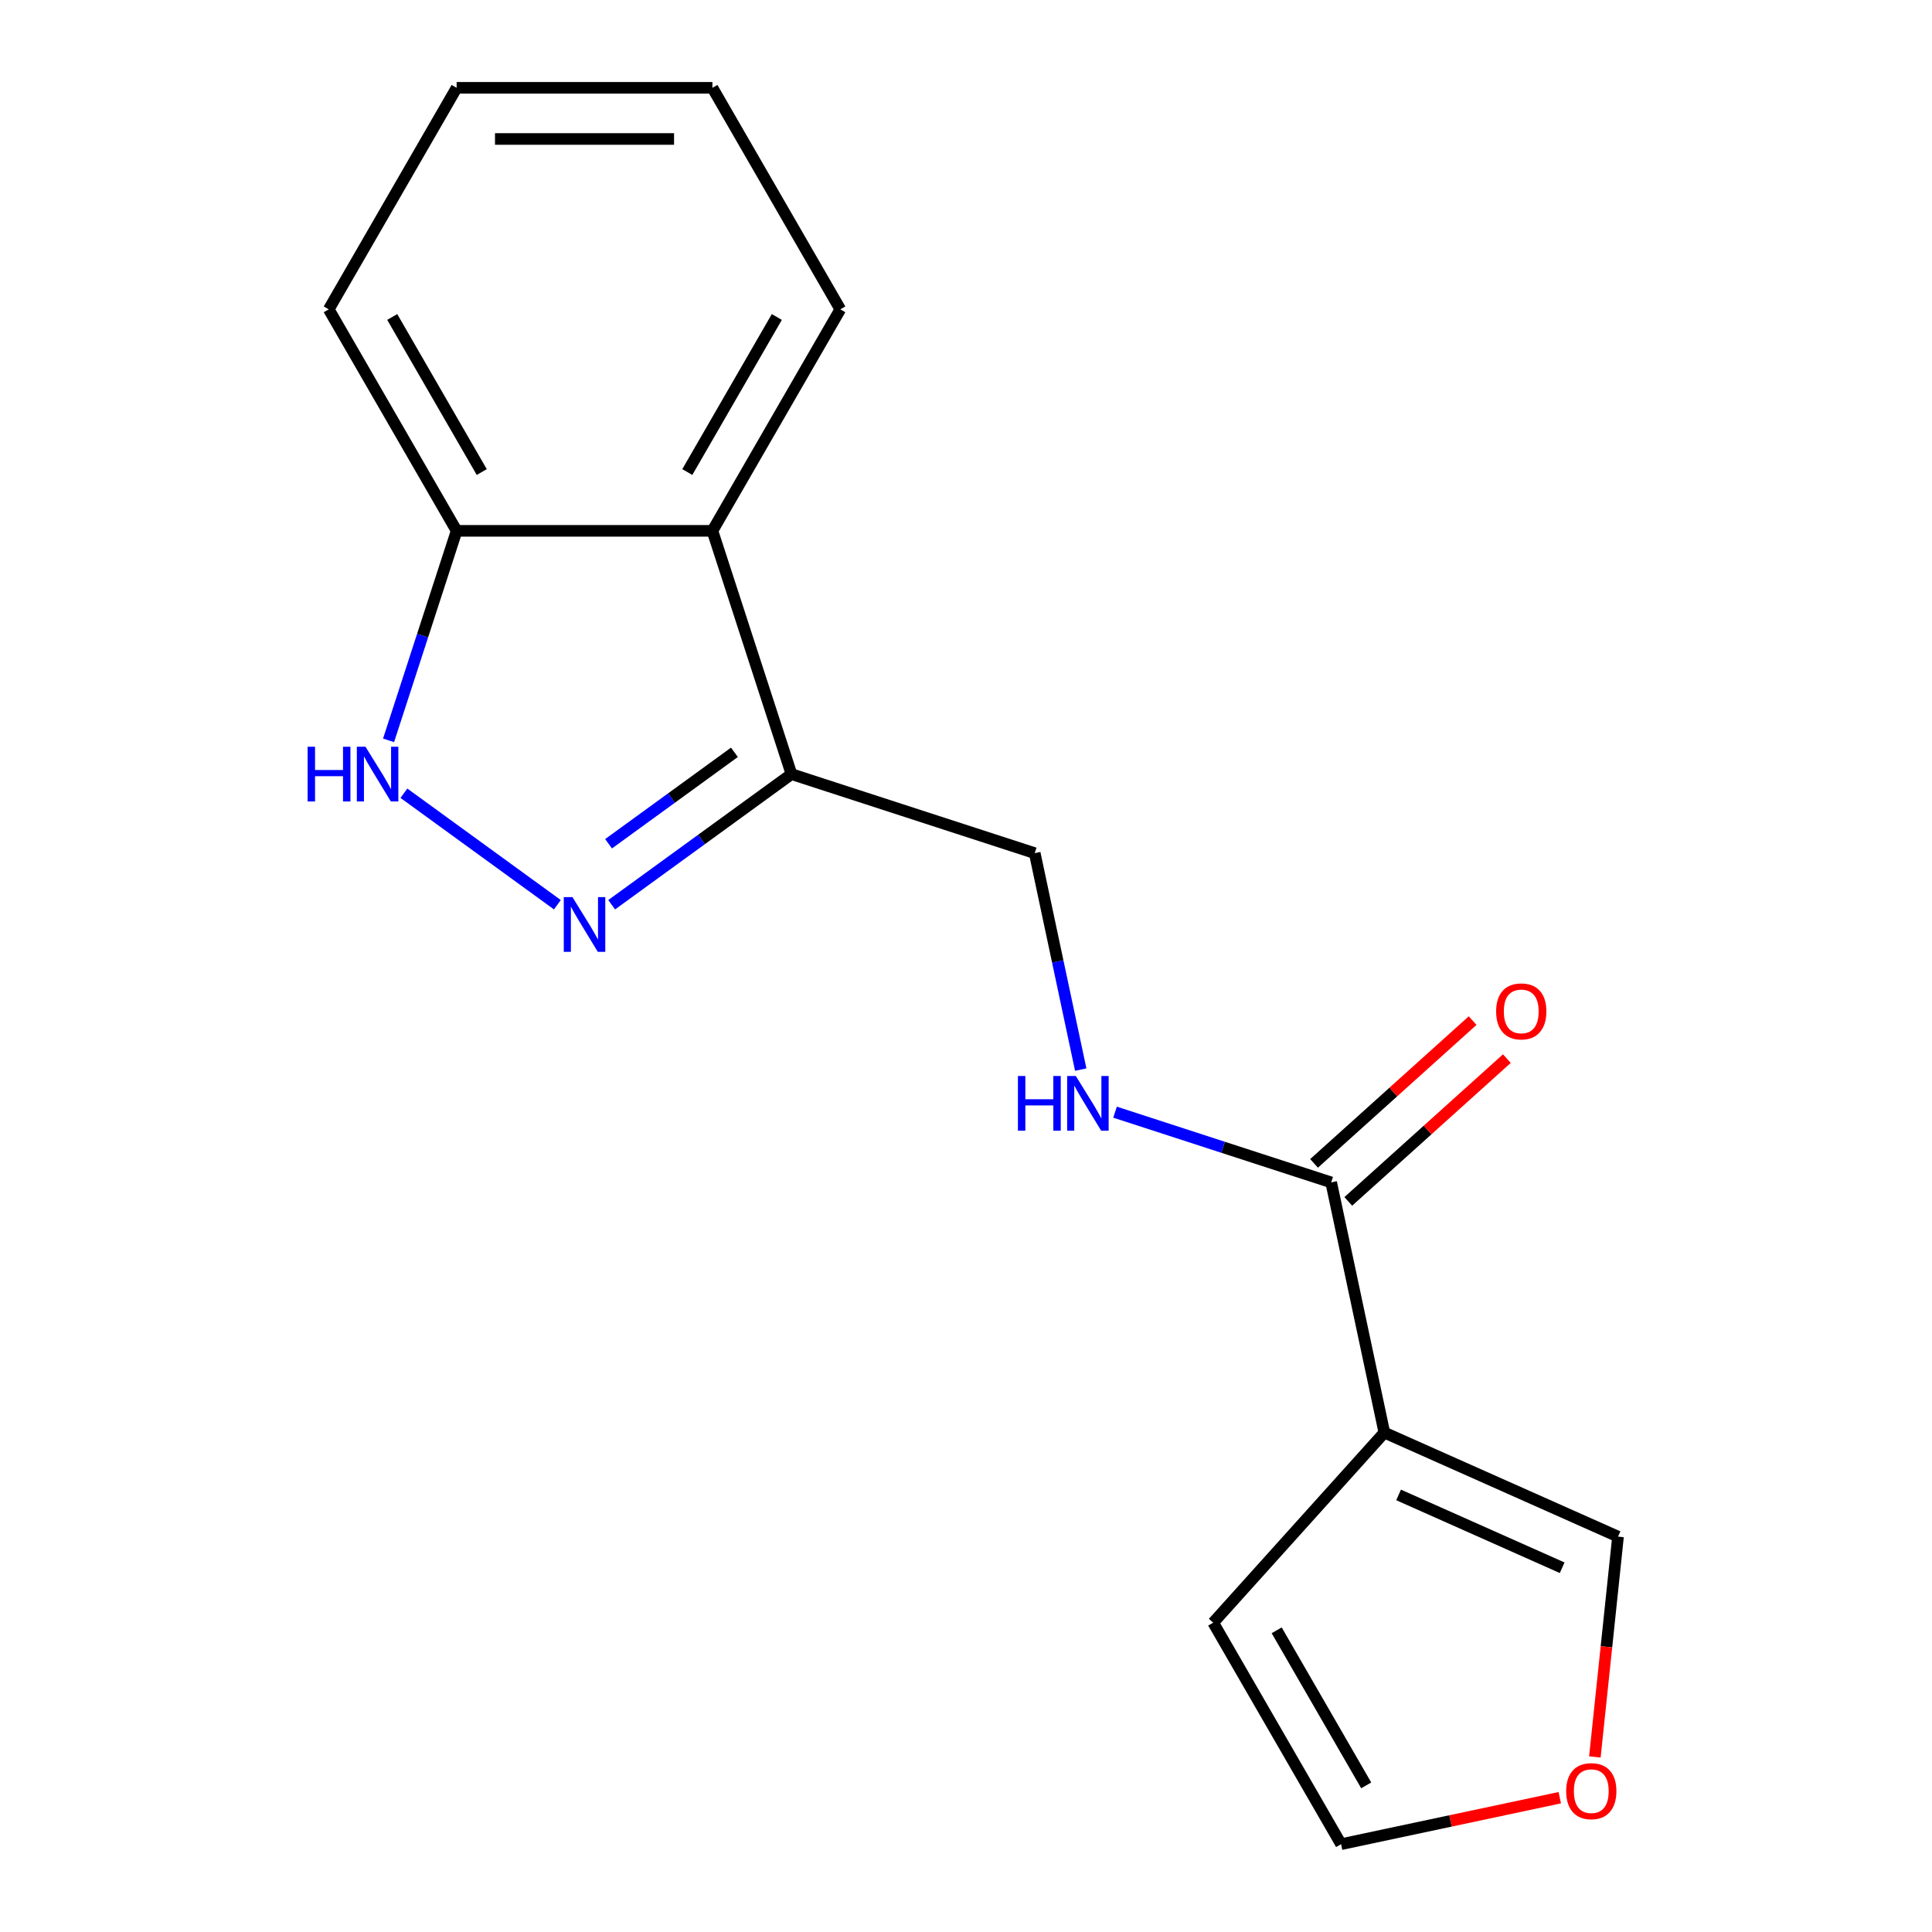 <?xml version='1.0' encoding='iso-8859-1'?>
<svg version='1.1' baseProfile='full'
              xmlns='http://www.w3.org/2000/svg'
                      xmlns:rdkit='http://www.rdkit.org/xml'
                      xmlns:xlink='http://www.w3.org/1999/xlink'
                  xml:space='preserve'
width='1000px' height='1000px' viewBox='0 0 1000 1000'>
<!-- END OF HEADER -->
<rect style='opacity:1.0;fill:#FFFFFF;stroke:none' width='1000' height='1000' x='0' y='0'> </rect>
<path class='bond-1' d='M 288.501,468.29 L 209.058,410.572' style='fill:none;fill-rule:evenodd;stroke:#0000FF;stroke-width:6px;stroke-linecap:butt;stroke-linejoin:miter;stroke-opacity:1' />
<path class='bond-2' d='M 316.601,468.29 L 363.13,434.485' style='fill:none;fill-rule:evenodd;stroke:#0000FF;stroke-width:6px;stroke-linecap:butt;stroke-linejoin:miter;stroke-opacity:1' />
<path class='bond-2' d='M 363.13,434.485 L 409.659,400.679' style='fill:none;fill-rule:evenodd;stroke:#000000;stroke-width:6px;stroke-linecap:butt;stroke-linejoin:miter;stroke-opacity:1' />
<path class='bond-2' d='M 314.996,436.727 L 347.566,413.063' style='fill:none;fill-rule:evenodd;stroke:#0000FF;stroke-width:6px;stroke-linecap:butt;stroke-linejoin:miter;stroke-opacity:1' />
<path class='bond-2' d='M 347.566,413.063 L 380.137,389.399' style='fill:none;fill-rule:evenodd;stroke:#000000;stroke-width:6px;stroke-linecap:butt;stroke-linejoin:miter;stroke-opacity:1' />
<path class='bond-0' d='M 716.538,741.503 L 689.012,612.003' style='fill:none;fill-rule:evenodd;stroke:#000000;stroke-width:6px;stroke-linecap:butt;stroke-linejoin:miter;stroke-opacity:1' />
<path class='bond-7' d='M 716.538,741.503 L 837.485,795.352' style='fill:none;fill-rule:evenodd;stroke:#000000;stroke-width:6px;stroke-linecap:butt;stroke-linejoin:miter;stroke-opacity:1' />
<path class='bond-7' d='M 723.91,773.769 L 808.573,811.464' style='fill:none;fill-rule:evenodd;stroke:#000000;stroke-width:6px;stroke-linecap:butt;stroke-linejoin:miter;stroke-opacity:1' />
<path class='bond-8' d='M 716.538,741.503 L 627.949,839.89' style='fill:none;fill-rule:evenodd;stroke:#000000;stroke-width:6px;stroke-linecap:butt;stroke-linejoin:miter;stroke-opacity:1' />
<path class='bond-6' d='M 201.119,383.209 L 218.737,328.988' style='fill:none;fill-rule:evenodd;stroke:#0000FF;stroke-width:6px;stroke-linecap:butt;stroke-linejoin:miter;stroke-opacity:1' />
<path class='bond-6' d='M 218.737,328.988 L 236.354,274.766' style='fill:none;fill-rule:evenodd;stroke:#000000;stroke-width:6px;stroke-linecap:butt;stroke-linejoin:miter;stroke-opacity:1' />
<path class='bond-4' d='M 409.659,400.679 L 368.747,274.766' style='fill:none;fill-rule:evenodd;stroke:#000000;stroke-width:6px;stroke-linecap:butt;stroke-linejoin:miter;stroke-opacity:1' />
<path class='bond-9' d='M 409.659,400.679 L 535.572,441.591' style='fill:none;fill-rule:evenodd;stroke:#000000;stroke-width:6px;stroke-linecap:butt;stroke-linejoin:miter;stroke-opacity:1' />
<path class='bond-3' d='M 689.012,612.003 L 633.08,593.829' style='fill:none;fill-rule:evenodd;stroke:#000000;stroke-width:6px;stroke-linecap:butt;stroke-linejoin:miter;stroke-opacity:1' />
<path class='bond-3' d='M 633.08,593.829 L 577.148,575.656' style='fill:none;fill-rule:evenodd;stroke:#0000FF;stroke-width:6px;stroke-linecap:butt;stroke-linejoin:miter;stroke-opacity:1' />
<path class='bond-11' d='M 697.87,621.841 L 738.909,584.89' style='fill:none;fill-rule:evenodd;stroke:#000000;stroke-width:6px;stroke-linecap:butt;stroke-linejoin:miter;stroke-opacity:1' />
<path class='bond-11' d='M 738.909,584.89 L 779.948,547.939' style='fill:none;fill-rule:evenodd;stroke:#FF0000;stroke-width:6px;stroke-linecap:butt;stroke-linejoin:miter;stroke-opacity:1' />
<path class='bond-11' d='M 680.153,602.164 L 721.191,565.212' style='fill:none;fill-rule:evenodd;stroke:#000000;stroke-width:6px;stroke-linecap:butt;stroke-linejoin:miter;stroke-opacity:1' />
<path class='bond-11' d='M 721.191,565.212 L 762.23,528.261' style='fill:none;fill-rule:evenodd;stroke:#FF0000;stroke-width:6px;stroke-linecap:butt;stroke-linejoin:miter;stroke-opacity:1' />
<path class='bond-13' d='M 368.747,274.766 L 434.944,160.11' style='fill:none;fill-rule:evenodd;stroke:#000000;stroke-width:6px;stroke-linecap:butt;stroke-linejoin:miter;stroke-opacity:1' />
<path class='bond-13' d='M 355.746,244.328 L 402.083,164.069' style='fill:none;fill-rule:evenodd;stroke:#000000;stroke-width:6px;stroke-linecap:butt;stroke-linejoin:miter;stroke-opacity:1' />
<path class='bond-17' d='M 368.747,274.766 L 236.354,274.766' style='fill:none;fill-rule:evenodd;stroke:#000000;stroke-width:6px;stroke-linecap:butt;stroke-linejoin:miter;stroke-opacity:1' />
<path class='bond-5' d='M 559.385,553.621 L 547.479,497.606' style='fill:none;fill-rule:evenodd;stroke:#0000FF;stroke-width:6px;stroke-linecap:butt;stroke-linejoin:miter;stroke-opacity:1' />
<path class='bond-5' d='M 547.479,497.606 L 535.572,441.591' style='fill:none;fill-rule:evenodd;stroke:#000000;stroke-width:6px;stroke-linecap:butt;stroke-linejoin:miter;stroke-opacity:1' />
<path class='bond-14' d='M 236.354,274.766 L 170.158,160.11' style='fill:none;fill-rule:evenodd;stroke:#000000;stroke-width:6px;stroke-linecap:butt;stroke-linejoin:miter;stroke-opacity:1' />
<path class='bond-14' d='M 249.356,244.328 L 203.018,164.069' style='fill:none;fill-rule:evenodd;stroke:#000000;stroke-width:6px;stroke-linecap:butt;stroke-linejoin:miter;stroke-opacity:1' />
<path class='bond-10' d='M 837.485,795.352 L 831.492,852.371' style='fill:none;fill-rule:evenodd;stroke:#000000;stroke-width:6px;stroke-linecap:butt;stroke-linejoin:miter;stroke-opacity:1' />
<path class='bond-10' d='M 831.492,852.371 L 825.499,909.39' style='fill:none;fill-rule:evenodd;stroke:#FF0000;stroke-width:6px;stroke-linecap:butt;stroke-linejoin:miter;stroke-opacity:1' />
<path class='bond-12' d='M 627.949,839.89 L 694.146,954.545' style='fill:none;fill-rule:evenodd;stroke:#000000;stroke-width:6px;stroke-linecap:butt;stroke-linejoin:miter;stroke-opacity:1' />
<path class='bond-12' d='M 660.81,843.849 L 707.148,924.108' style='fill:none;fill-rule:evenodd;stroke:#000000;stroke-width:6px;stroke-linecap:butt;stroke-linejoin:miter;stroke-opacity:1' />
<path class='bond-19' d='M 807.336,930.486 L 750.741,942.516' style='fill:none;fill-rule:evenodd;stroke:#FF0000;stroke-width:6px;stroke-linecap:butt;stroke-linejoin:miter;stroke-opacity:1' />
<path class='bond-19' d='M 750.741,942.516 L 694.146,954.545' style='fill:none;fill-rule:evenodd;stroke:#000000;stroke-width:6px;stroke-linecap:butt;stroke-linejoin:miter;stroke-opacity:1' />
<path class='bond-15' d='M 434.944,160.11 L 368.747,45.455' style='fill:none;fill-rule:evenodd;stroke:#000000;stroke-width:6px;stroke-linecap:butt;stroke-linejoin:miter;stroke-opacity:1' />
<path class='bond-16' d='M 170.158,160.11 L 236.354,45.455' style='fill:none;fill-rule:evenodd;stroke:#000000;stroke-width:6px;stroke-linecap:butt;stroke-linejoin:miter;stroke-opacity:1' />
<path class='bond-18' d='M 368.747,45.455 L 236.354,45.455' style='fill:none;fill-rule:evenodd;stroke:#000000;stroke-width:6px;stroke-linecap:butt;stroke-linejoin:miter;stroke-opacity:1' />
<path class='bond-18' d='M 348.888,71.933 L 256.213,71.933' style='fill:none;fill-rule:evenodd;stroke:#000000;stroke-width:6px;stroke-linecap:butt;stroke-linejoin:miter;stroke-opacity:1' />
<path  class='atom-0' d='M 296.291 464.338
L 305.571 479.338
Q 306.491 480.818, 307.971 483.498
Q 309.451 486.178, 309.531 486.338
L 309.531 464.338
L 313.291 464.338
L 313.291 492.658
L 309.411 492.658
L 299.451 476.258
Q 298.291 474.338, 297.051 472.138
Q 295.851 469.938, 295.491 469.258
L 295.491 492.658
L 291.811 492.658
L 291.811 464.338
L 296.291 464.338
' fill='#0000FF'/>
<path  class='atom-2' d='M 159.223 386.519
L 163.063 386.519
L 163.063 398.559
L 177.543 398.559
L 177.543 386.519
L 181.383 386.519
L 181.383 414.839
L 177.543 414.839
L 177.543 401.759
L 163.063 401.759
L 163.063 414.839
L 159.223 414.839
L 159.223 386.519
' fill='#0000FF'/>
<path  class='atom-2' d='M 189.183 386.519
L 198.463 401.519
Q 199.383 402.999, 200.863 405.679
Q 202.343 408.359, 202.423 408.519
L 202.423 386.519
L 206.183 386.519
L 206.183 414.839
L 202.303 414.839
L 192.343 398.439
Q 191.183 396.519, 189.943 394.319
Q 188.743 392.119, 188.383 391.439
L 188.383 414.839
L 184.703 414.839
L 184.703 386.519
L 189.183 386.519
' fill='#0000FF'/>
<path  class='atom-6' d='M 526.878 556.931
L 530.718 556.931
L 530.718 568.971
L 545.198 568.971
L 545.198 556.931
L 549.038 556.931
L 549.038 585.251
L 545.198 585.251
L 545.198 572.171
L 530.718 572.171
L 530.718 585.251
L 526.878 585.251
L 526.878 556.931
' fill='#0000FF'/>
<path  class='atom-6' d='M 556.838 556.931
L 566.118 571.931
Q 567.038 573.411, 568.518 576.091
Q 569.998 578.771, 570.078 578.931
L 570.078 556.931
L 573.838 556.931
L 573.838 585.251
L 569.958 585.251
L 559.998 568.851
Q 558.838 566.931, 557.598 564.731
Q 556.398 562.531, 556.038 561.851
L 556.038 585.251
L 552.358 585.251
L 552.358 556.931
L 556.838 556.931
' fill='#0000FF'/>
<path  class='atom-11' d='M 810.646 927.099
Q 810.646 920.299, 814.006 916.499
Q 817.366 912.699, 823.646 912.699
Q 829.926 912.699, 833.286 916.499
Q 836.646 920.299, 836.646 927.099
Q 836.646 933.979, 833.246 937.899
Q 829.846 941.779, 823.646 941.779
Q 817.406 941.779, 814.006 937.899
Q 810.646 934.019, 810.646 927.099
M 823.646 938.579
Q 827.966 938.579, 830.286 935.699
Q 832.646 932.779, 832.646 927.099
Q 832.646 921.539, 830.286 918.739
Q 827.966 915.899, 823.646 915.899
Q 819.326 915.899, 816.966 918.699
Q 814.646 921.499, 814.646 927.099
Q 814.646 932.819, 816.966 935.699
Q 819.326 938.579, 823.646 938.579
' fill='#FF0000'/>
<path  class='atom-12' d='M 774.399 523.494
Q 774.399 516.694, 777.759 512.894
Q 781.119 509.094, 787.399 509.094
Q 793.679 509.094, 797.039 512.894
Q 800.399 516.694, 800.399 523.494
Q 800.399 530.374, 796.999 534.294
Q 793.599 538.174, 787.399 538.174
Q 781.159 538.174, 777.759 534.294
Q 774.399 530.414, 774.399 523.494
M 787.399 534.974
Q 791.719 534.974, 794.039 532.094
Q 796.399 529.174, 796.399 523.494
Q 796.399 517.934, 794.039 515.134
Q 791.719 512.294, 787.399 512.294
Q 783.079 512.294, 780.719 515.094
Q 778.399 517.894, 778.399 523.494
Q 778.399 529.214, 780.719 532.094
Q 783.079 534.974, 787.399 534.974
' fill='#FF0000'/>
</svg>
